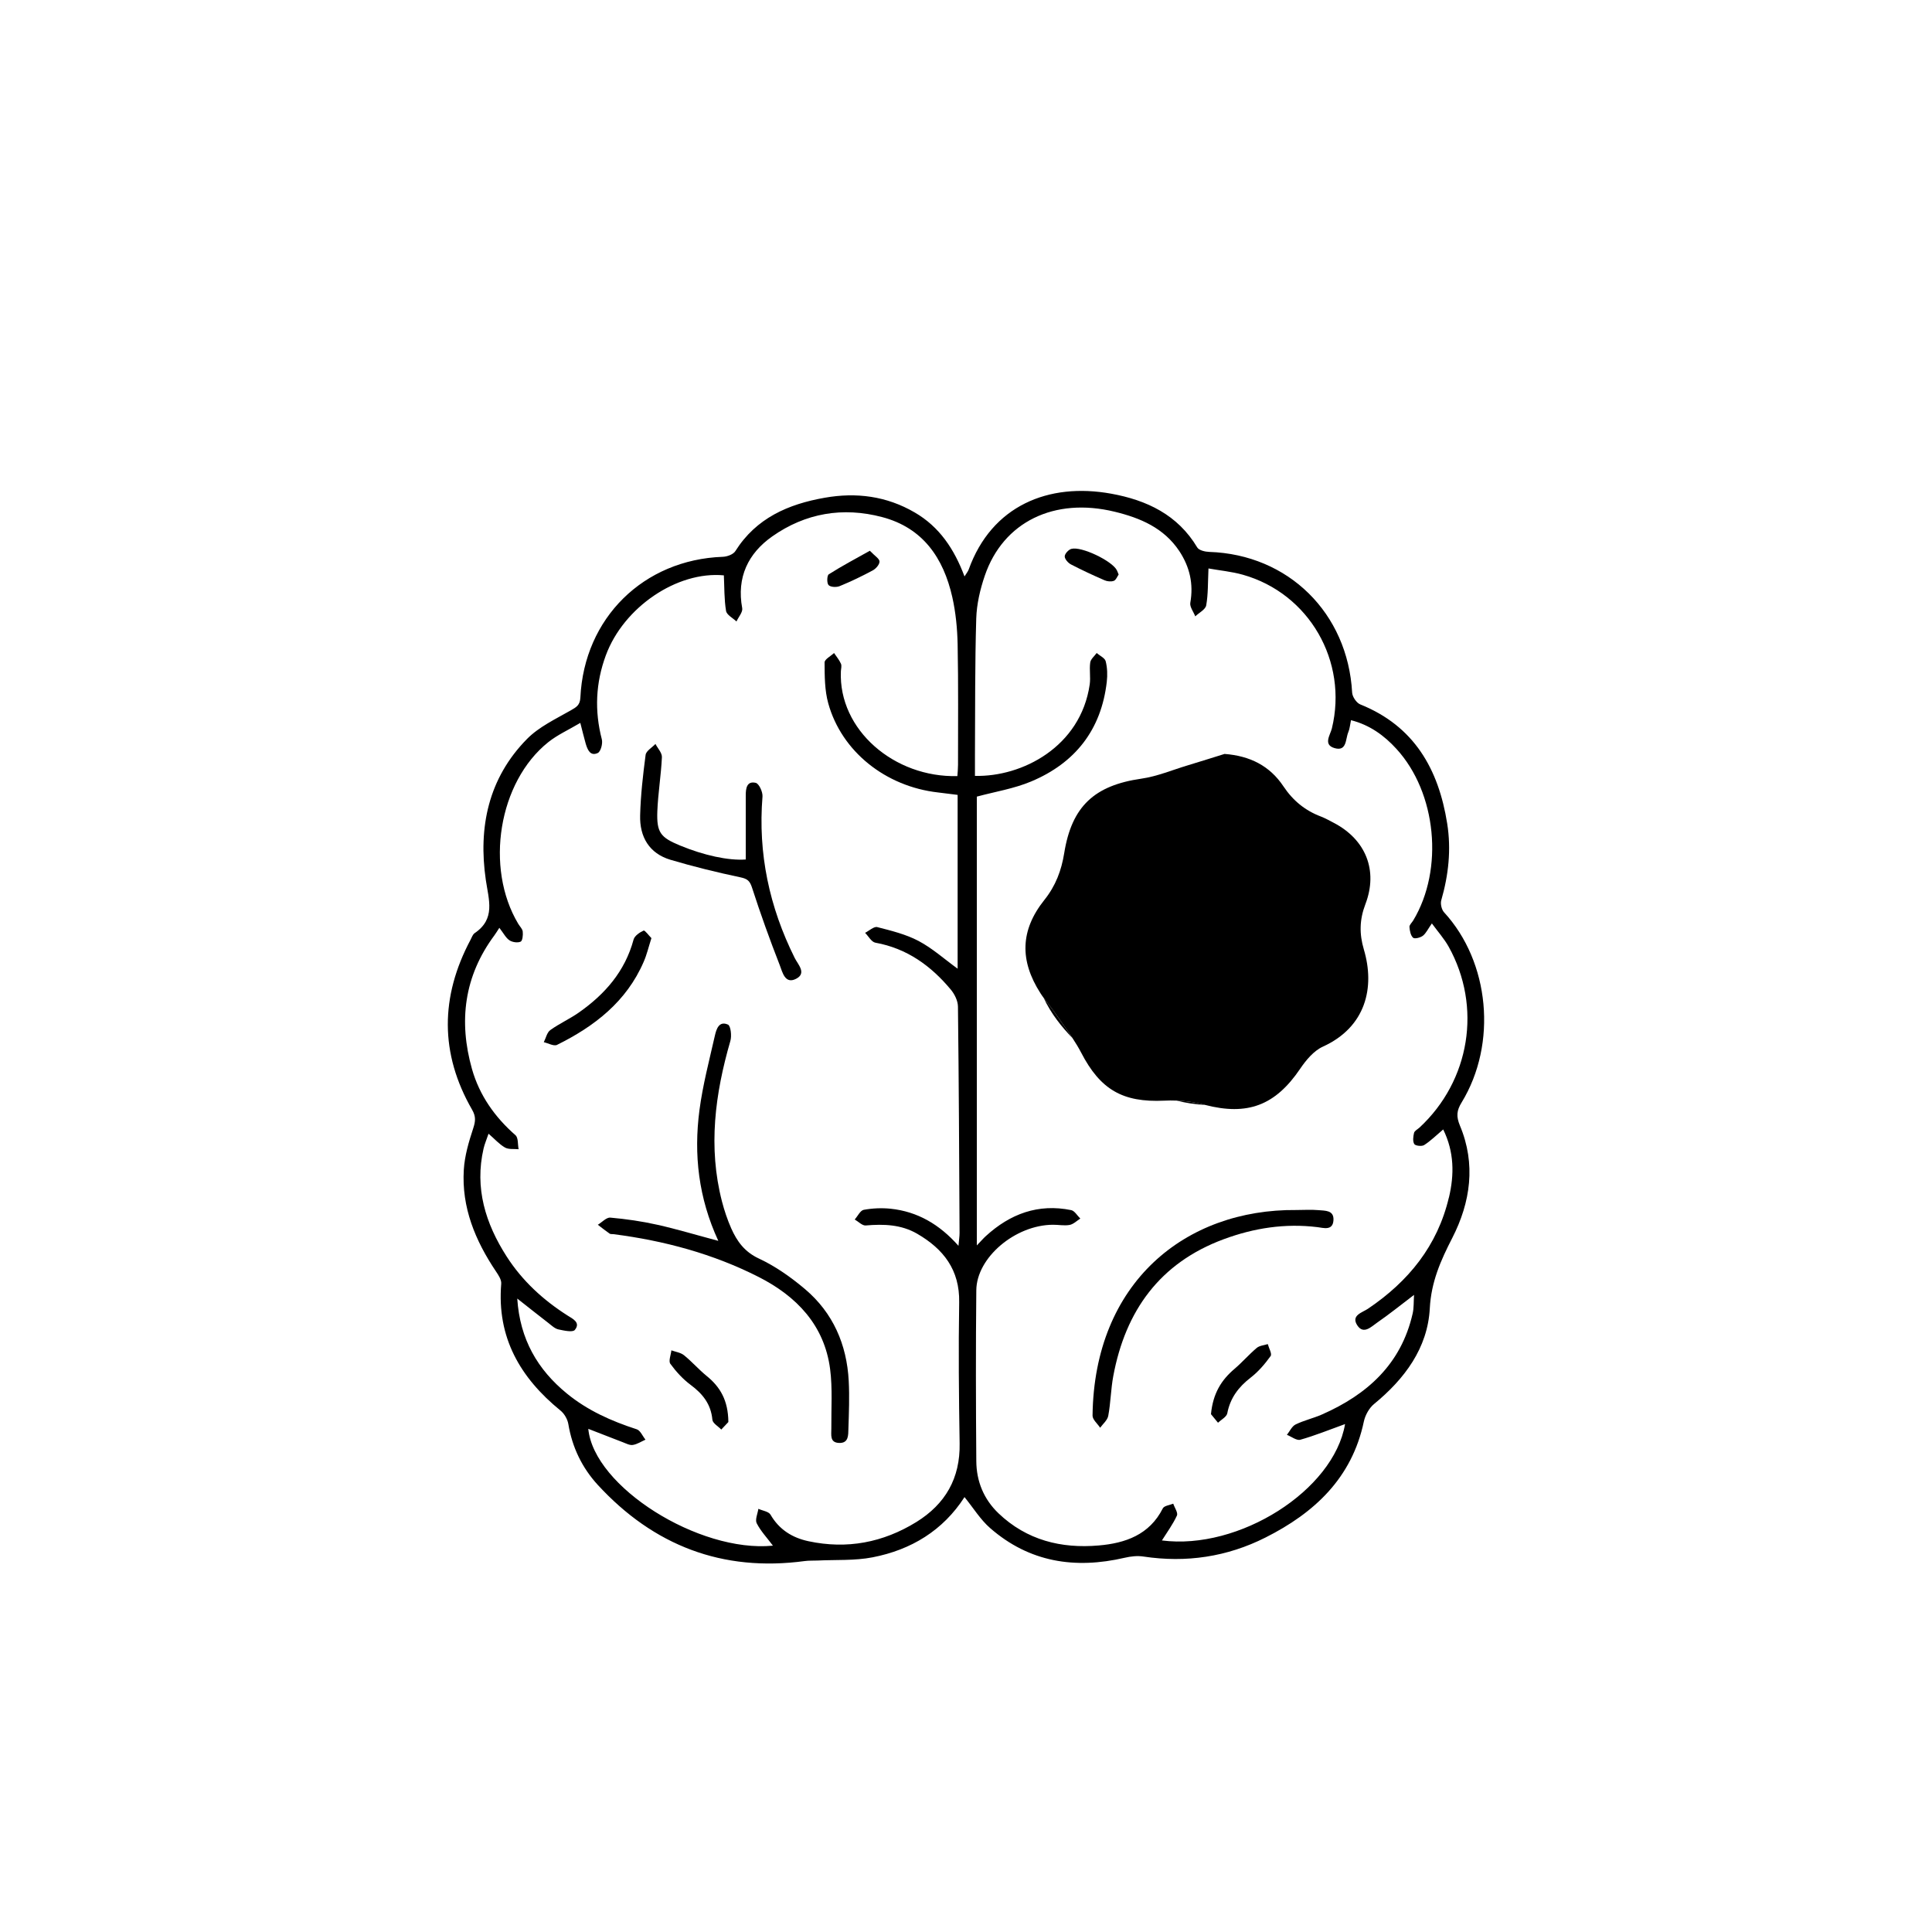 <?xml version="1.0" encoding="UTF-8"?>
<svg id="Layer_1" data-name="Layer 1" xmlns="http://www.w3.org/2000/svg" viewBox="0 0 300 300">
  <defs>
    <style>
      .cls-1 {
        fill: #000;
        stroke-width: 0px;
      }
    </style>
  </defs>
  <path class="cls-1" d="M226.96,171.19c5.58-9.15,4.35-21.83-2.72-29.52-.39-.42-.6-1.33-.44-1.88,1.13-3.92,1.56-7.88.92-11.91-1.34-8.45-5.12-15.14-13.5-18.5-.59-.24-1.22-1.18-1.26-1.83-.68-12.35-9.9-21.45-22.19-21.85-.64-.02-1.59-.24-1.86-.69-3.04-5.09-7.86-7.35-13.36-8.35-9.75-1.77-18.57,1.87-22.13,11.77-.12.32-.36.61-.65,1.08-1.6-4.27-3.91-7.72-7.74-9.94-4.36-2.54-9.07-3.15-13.97-2.28-5.65.99-10.64,3.15-13.87,8.28-.32.52-1.28.87-1.95.89-12.3.44-21.53,9.49-22.12,21.86-.06,1.18-.61,1.48-1.48,1.98-2.36,1.35-4.95,2.56-6.81,4.45-5.99,6.08-7.59,13.71-6.39,21.9.46,3.12,1.53,6.04-1.74,8.25-.3.21-.44.66-.63,1.02-4.71,8.84-4.79,17.67.24,26.4.62,1.08.52,1.82.16,2.92-.68,2.07-1.32,4.24-1.45,6.4-.36,5.85,1.78,11,4.99,15.78.39.58.88,1.31.82,1.93-.69,8.33,2.94,14.58,9.19,19.67.6.48,1.1,1.34,1.23,2.1.6,3.62,2.14,6.8,4.57,9.45,8.67,9.42,19.34,13.55,32.14,11.83.65-.09,1.32-.05,1.98-.08,2.86-.14,5.78.04,8.56-.5,5.98-1.16,10.93-4.16,14.27-9.35,1.37,1.68,2.47,3.5,3.99,4.82,6.09,5.31,13.18,6.39,20.88,4.6.94-.22,1.98-.34,2.92-.19,6.63,1,12.99.05,18.94-2.95,7.59-3.82,13.43-9.23,15.28-18.02.21-.98.82-2.09,1.59-2.72,4.75-3.9,8.32-8.68,8.65-14.85.22-4.13,1.69-7.42,3.49-10.93,2.84-5.54,3.69-11.49,1.19-17.44-.6-1.45-.51-2.34.26-3.6ZM142.29,236.34c-5.17,3.19-10.77,4.26-16.75,2.98-2.52-.54-4.55-1.8-5.9-4.13-.29-.49-1.24-.61-1.88-.9-.11.75-.54,1.68-.26,2.24.62,1.22,1.6,2.25,2.52,3.48-11.51,1.13-27.82-9.16-28.67-18.14,1.83.71,3.61,1.41,5.39,2.09.5.19,1.05.49,1.53.41.68-.11,1.31-.53,1.96-.82-.45-.55-.79-1.43-1.36-1.61-3.92-1.27-7.63-2.92-10.84-5.55-4.55-3.72-7.3-8.42-7.71-14.75,1.79,1.41,3.33,2.63,4.88,3.83.47.37.96.84,1.51.96.85.18,2.22.49,2.55.08.92-1.13-.27-1.7-1.12-2.23-3.78-2.4-7.03-5.38-9.46-9.16-3.29-5.13-5.01-10.63-3.59-16.78.16-.7.46-1.36.77-2.3.97.84,1.68,1.65,2.56,2.15.57.32,1.4.19,2.11.26-.15-.74-.03-1.78-.49-2.18-3.21-2.81-5.59-6.19-6.75-10.27-2.1-7.43-1.22-14.43,3.48-20.76.24-.33.45-.68.77-1.17.67.87,1.01,1.57,1.57,1.94.45.3,1.26.42,1.73.21.3-.13.39-1.03.33-1.56-.04-.42-.45-.8-.69-1.2-5.23-8.72-3.07-22.05,4.66-28.22,1.43-1.14,3.15-1.91,4.97-2.99.35,1.34.57,2.29.84,3.23.28.93.71,2,1.88,1.44.46-.23.79-1.48.62-2.12-1.15-4.43-.96-8.75.62-13.03,2.76-7.49,11.08-13.12,18.33-12.43.09,1.84.04,3.71.34,5.52.1.62,1.05,1.1,1.62,1.64.31-.69,1-1.45.89-2.06-.89-4.79.92-8.52,4.68-11.16,5.14-3.61,10.95-4.6,17.04-2.99,6.35,1.67,9.53,6.36,10.9,12.42.54,2.4.78,4.9.83,7.36.12,6.23.06,12.47.06,18.7,0,.58-.06,1.17-.1,1.74-9.79.26-18.47-7.17-18.09-16.26.02-.4.16-.86.01-1.19-.26-.59-.7-1.11-1.07-1.66-.52.49-1.48.98-1.47,1.47.01,2.12.01,4.32.57,6.34,2.07,7.48,8.9,12.92,17.04,13.84.99.12,1.98.25,3.05.38v26.99c-2.08-1.51-3.93-3.18-6.07-4.31-1.97-1.04-4.23-1.59-6.41-2.15-.52-.13-1.26.57-1.89.89.53.53.99,1.42,1.6,1.53,4.88.88,8.61,3.57,11.69,7.26.6.71,1.12,1.76,1.13,2.66.14,11.72.19,23.44.25,35.17,0,.52-.09,1.04-.17,1.98-2.97-3.36-6.39-5.32-10.53-5.76-1.38-.14-2.82-.08-4.18.17-.54.1-.93.98-1.4,1.5.57.33,1.17.97,1.7.93,2.79-.24,5.5-.16,7.99,1.28,4.09,2.37,6.62,5.61,6.53,10.65-.12,7.3-.05,14.61.07,21.91.1,5.42-2.22,9.42-6.72,12.21ZM224.98,185.95c-1.77,7.49-6.27,13.03-12.56,17.27-.89.6-2.68,1.02-1.66,2.58.97,1.48,2.17.21,3.08-.42,1.87-1.29,3.64-2.72,5.73-4.31-.07,1.07-.01,2.03-.22,2.92-1.78,7.81-7.02,12.54-14.05,15.64-1.34.59-2.81.92-4.12,1.56-.57.28-.91,1.06-1.35,1.61.7.27,1.51.93,2.09.76,2.3-.65,4.52-1.56,6.94-2.43-1.76,10.32-16.48,19.62-28.44,18.07.81-1.29,1.71-2.51,2.33-3.86.2-.44-.36-1.22-.57-1.85-.56.23-1.41.32-1.62.73-2.07,4.11-5.83,5.41-9.95,5.76-5.82.51-11.19-.82-15.56-4.99-2.29-2.19-3.43-4.97-3.45-8.1-.07-8.84-.09-17.69,0-26.53.04-5.09,6.04-10.14,11.88-10.18.87-.01,1.77.18,2.6.03.6-.11,1.12-.64,1.67-.99-.47-.45-.88-1.2-1.41-1.31-5.13-1.05-9.49.58-13.26,4.03-.4.36-.74.77-1.4,1.45v-69.69c2.81-.76,5.76-1.23,8.43-2.35,6.83-2.86,10.9-8.02,11.75-15.48.12-1.05.09-2.17-.17-3.19-.13-.51-.91-.85-1.4-1.28-.35.49-.93.95-1,1.47-.16,1.12.08,2.29-.08,3.41-1.41,9.69-10.5,14.38-17.82,14.2,0-1.04-.01-2.09,0-3.14.04-7.1-.01-14.2.2-21.3.07-2.23.6-4.52,1.33-6.65,2.85-8.35,10.79-12.21,20.16-9.93,3.99.97,7.64,2.51,10.04,6.11,1.62,2.46,2.23,5.09,1.71,8.03-.11.64.5,1.4.77,2.11.59-.57,1.59-1.06,1.7-1.72.31-1.73.25-3.54.35-5.72,1.72.31,3.57.48,5.32.97,10.32,2.9,16.38,13.46,13.84,23.88-.25,1.01-1.4,2.53.43,3.05,1.92.55,1.67-1.42,2.12-2.47.23-.53.27-1.15.42-1.87,2.91.74,5.15,2.37,7.05,4.45,6.25,6.82,7.39,18.7,2.62,26.64-.2.34-.61.69-.59,1.02.04.58.18,1.32.56,1.67.24.22,1.14-.01,1.53-.31.5-.4.79-1.06,1.39-1.91.93,1.27,1.9,2.36,2.6,3.6,5.2,9.34,3.33,20.81-4.52,28.1-.3.27-.77.5-.85.83-.13.56-.23,1.3.04,1.73.18.28,1.18.39,1.54.15,1-.64,1.85-1.49,2.95-2.42,1.72,3.5,1.73,7.02.89,10.57Z"/>
  <path class="cls-1" d="M111.54,192.68c-3.09-6.68-3.83-13.42-2.93-20.29.51-3.89,1.52-7.71,2.39-11.55.23-1.02.64-2.37,2.04-1.74.43.19.6,1.76.37,2.54-2.38,8.22-3.48,16.49-1.3,24.93.37,1.42.84,2.82,1.43,4.16.9,2.02,2.07,3.66,4.31,4.7,2.57,1.2,4.97,2.9,7.15,4.74,4.36,3.69,6.49,8.6,6.79,14.26.13,2.47.03,4.95-.05,7.43-.03.95.06,2.24-1.42,2.2-1.51-.04-1.22-1.26-1.23-2.25-.03-3.07.2-6.19-.19-9.22-.89-6.84-5.23-11.32-11.09-14.3-7.08-3.6-14.68-5.64-22.55-6.65-.2-.03-.44.02-.59-.08-.63-.44-1.23-.91-1.84-1.38.65-.39,1.33-1.16,1.94-1.11,2.45.22,4.9.57,7.3,1.11,3.04.68,6.04,1.59,9.47,2.5Z"/>
  <path class="cls-1" d="M115.8,133.46c0-3.41,0-6.69,0-9.96,0-1.06.15-2.27,1.55-1.94.51.12,1.1,1.41,1.05,2.12-.72,8.85,1.06,17.16,5,25.07.5,1.01,1.92,2.38.19,3.25-1.71.86-2.1-1.08-2.5-2.1-1.55-3.97-3-7.99-4.31-12.05-.34-1.06-.71-1.39-1.81-1.62-3.65-.77-7.28-1.66-10.85-2.72-3.33-.99-4.81-3.58-4.72-6.9.08-3.14.44-6.27.85-9.39.08-.62,1-1.14,1.53-1.7.35.69,1.04,1.39,1,2.07-.13,2.8-.6,5.59-.71,8.39-.12,3.3.49,4.05,3.5,5.3,3.71,1.54,7.56,2.38,10.23,2.18Z"/>
  <path class="cls-1" d="M101.15,145.68c-.45,1.4-.72,2.58-1.2,3.67-2.67,6.18-7.64,10.02-13.46,12.9-.49.24-1.36-.26-2.05-.42.33-.64.49-1.51,1.01-1.88,1.4-1.01,3.02-1.73,4.44-2.73,4.05-2.84,7.16-6.39,8.49-11.32.16-.59.94-1.12,1.56-1.4.19-.08.8.76,1.21,1.17Z"/>
  <path class="cls-1" d="M113.1,220.81c-.14.15-.62.66-1.1,1.17-.48-.5-1.33-.98-1.38-1.52-.22-2.42-1.5-4.02-3.37-5.41-1.21-.9-2.27-2.06-3.16-3.28-.31-.43.09-1.38.16-2.09.66.24,1.44.34,1.96.76,1.24,1,2.29,2.22,3.52,3.22,2.1,1.7,3.34,3.79,3.37,7.15Z"/>
  <path class="cls-1" d="M135.07,85.52c.76.8,1.48,1.22,1.5,1.66.02.46-.55,1.12-1.03,1.38-1.67.9-3.39,1.73-5.15,2.45-.5.21-1.42.17-1.73-.16-.29-.3-.25-1.49.03-1.67,2.03-1.29,4.15-2.41,6.38-3.66Z"/>
  <path class="cls-1" d="M201.32,187.89c1.14,0,2.29-.08,3.41.02,1,.1,2.41-.03,2.33,1.54-.09,1.71-1.56,1.21-2.49,1.1-5.03-.62-9.88.14-14.57,1.88-9.9,3.67-15.24,11.1-17.13,21.24-.38,2.03-.4,4.13-.78,6.17-.12.68-.82,1.25-1.26,1.86-.41-.63-1.19-1.27-1.18-1.89.25-20.65,14.39-32.09,31.66-31.92Z"/>
  <path class="cls-1" d="M188.04,219.58c.31-3.21,1.61-5.29,3.64-7.01,1.21-1.03,2.26-2.25,3.47-3.27.43-.36,1.13-.4,1.71-.59.17.64.69,1.52.44,1.86-.88,1.22-1.9,2.42-3.09,3.34-1.89,1.46-3.18,3.16-3.64,5.55-.11.56-.94.98-1.44,1.46-.44-.54-.89-1.08-1.1-1.34Z"/>
  <path class="cls-1" d="M173.71,89.2c-.22.31-.41.86-.75.99-.42.16-1.03.1-1.46-.09-1.75-.76-3.49-1.57-5.19-2.45-.45-.23-.98-.83-.98-1.25,0-.41.59-1.05,1.03-1.17,1.57-.43,6.3,1.86,7.05,3.29.09.17.16.36.29.69Z"/>
  <path class="cls-1" d="M211.78,147.44c1.75,5.88.32,12.04-6.36,15.08-1.41.64-2.61,2.08-3.52,3.42-3.86,5.71-8.18,7.35-14.82,5.62-.07-.01-.13-.03-.2-.05-1.34-.36-2.77-.56-4.18-.61-.65-.03-1.3-.02-1.93.01-6.44.3-9.91-1.71-12.89-7.46-.4-.77-.86-1.52-1.34-2.25-.84-1.27-1.75-2.5-2.61-3.76-.59-.85-1.26-1.65-1.87-2.49-.18-.24-.35-.49-.51-.74-3.24-5.06-3.13-9.77.62-14.47,1.76-2.2,2.65-4.59,3.08-7.27,1.17-7.27,4.69-10.51,11.98-11.56,2.46-.35,4.83-1.36,7.24-2.08,1.89-.57,3.78-1.17,5.68-1.76,3.95.3,7.02,1.85,9.14,5.03,1.47,2.21,3.36,3.76,5.82,4.69.68.26,1.33.63,1.98.97,4.98,2.59,6.94,7.4,4.92,12.66-.91,2.39-.95,4.59-.23,7.02Z"/>
  <path class="cls-1" d="M166.54,161.2c-1.63-1.68-3.34-3.79-4.48-6.25.61.84,1.28,1.64,1.87,2.49.86,1.26,1.77,2.49,2.61,3.76Z"/>
  <path class="cls-1" d="M187.08,171.56c-1.54-.06-3.03-.32-4.38-.66,1.41.05,2.84.25,4.18.61.07.02.13.04.2.05Z"/>
</svg>
